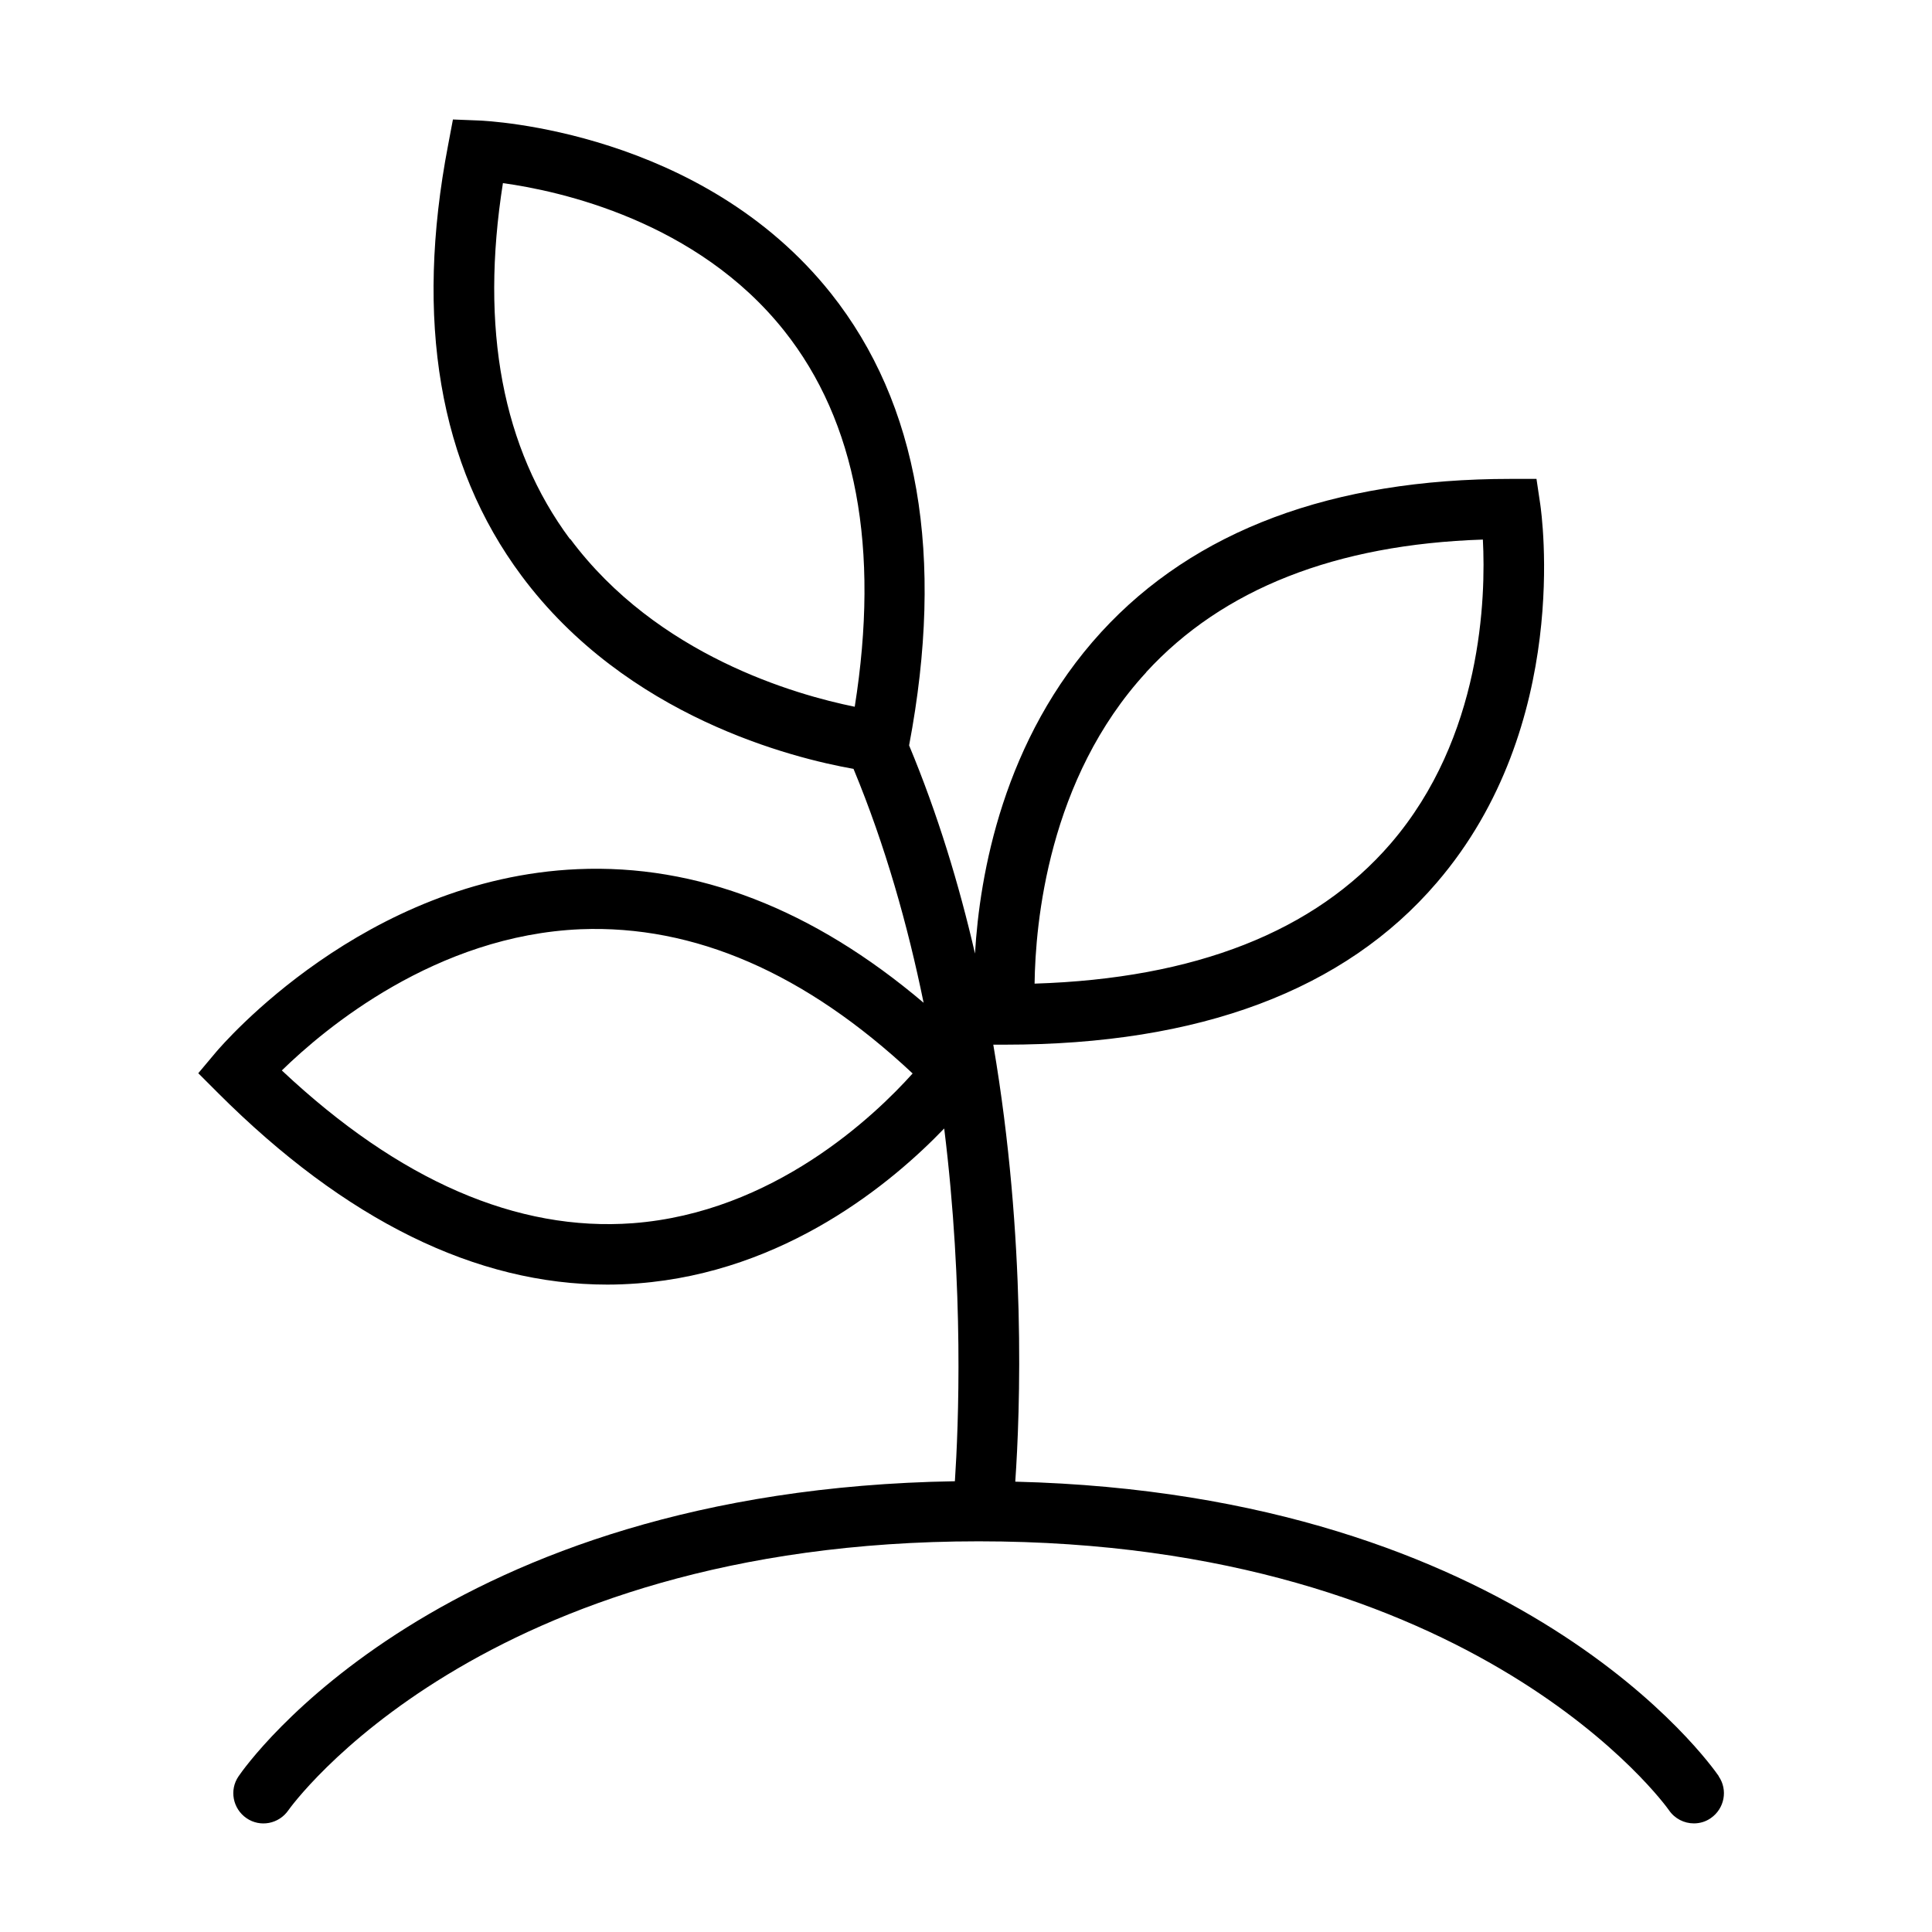 <!-- Generated by IcoMoon.io -->
<svg version="1.1" xmlns="http://www.w3.org/2000/svg" width="32" height="32" viewBox="0 0 32 32">
<title>nachhaltigkeit_icon_Zeichenflache-1-13</title>
<path d="M28.469 29.42c-0.134-0.194-3.284-4.672-11.653-4.879 0.080-1.155 0.187-4.001-0.364-7.238h0.197c3.217 0 5.623-0.901 7.148-2.683 2.243-2.61 1.735-6.117 1.715-6.264l-0.063-0.424h-0.43c-2.953 0-5.236 0.854-6.778 2.536-1.629 1.779-2.016 4.025-2.092 5.326-0.264-1.145-0.617-2.309-1.091-3.447 0 0 0 0 0-0.003 0.594-3.14 0.157-5.656-1.295-7.485-2.142-2.693-5.68-2.857-5.83-2.863l-0.431-0.017-0.080 0.424c-0.557 2.903-0.147 5.303 1.215 7.132 1.742 2.343 4.502 3.023 5.5 3.2 0.527 1.271 0.898 2.59 1.161 3.874-1.835-1.555-3.758-2.299-5.73-2.213-3.534 0.153-5.89 2.913-5.99 3.030l-0.294 0.35 0.324 0.324c2.112 2.112 4.278 3.177 6.451 3.177 0.167 0 0.334-0.007 0.504-0.020 2.449-0.187 4.225-1.679 5.076-2.566 0.33 2.673 0.237 4.929 0.177 5.843-8.526 0.14-11.73 4.689-11.864 4.886-0.157 0.227-0.097 0.537 0.13 0.694s0.537 0.097 0.694-0.13c0.030-0.043 3.17-4.455 11.433-4.455s11.403 4.408 11.433 4.452c0.097 0.143 0.254 0.22 0.414 0.22 0.097 0 0.194-0.027 0.28-0.087 0.227-0.157 0.287-0.467 0.13-0.694zM18.985 11.133c1.265-1.378 3.14-2.116 5.576-2.196 0.050 0.951-0.010 3.274-1.528 5.036-1.255 1.455-3.237 2.236-5.897 2.319 0.013-0.998 0.224-3.391 1.849-5.156zM9.441 8.93c-1.118-1.505-1.492-3.484-1.111-5.897 0.944 0.13 3.214 0.627 4.659 2.446 1.195 1.505 1.585 3.601 1.168 6.227-0.974-0.197-3.274-0.848-4.712-2.78zM10.485 20.26c-1.919 0.143-3.874-0.704-5.817-2.53 0.714-0.697 2.553-2.239 4.952-2.339 1.879-0.073 3.718 0.724 5.496 2.389-0.634 0.707-2.309 2.303-4.632 2.48z"></path>
</svg>
